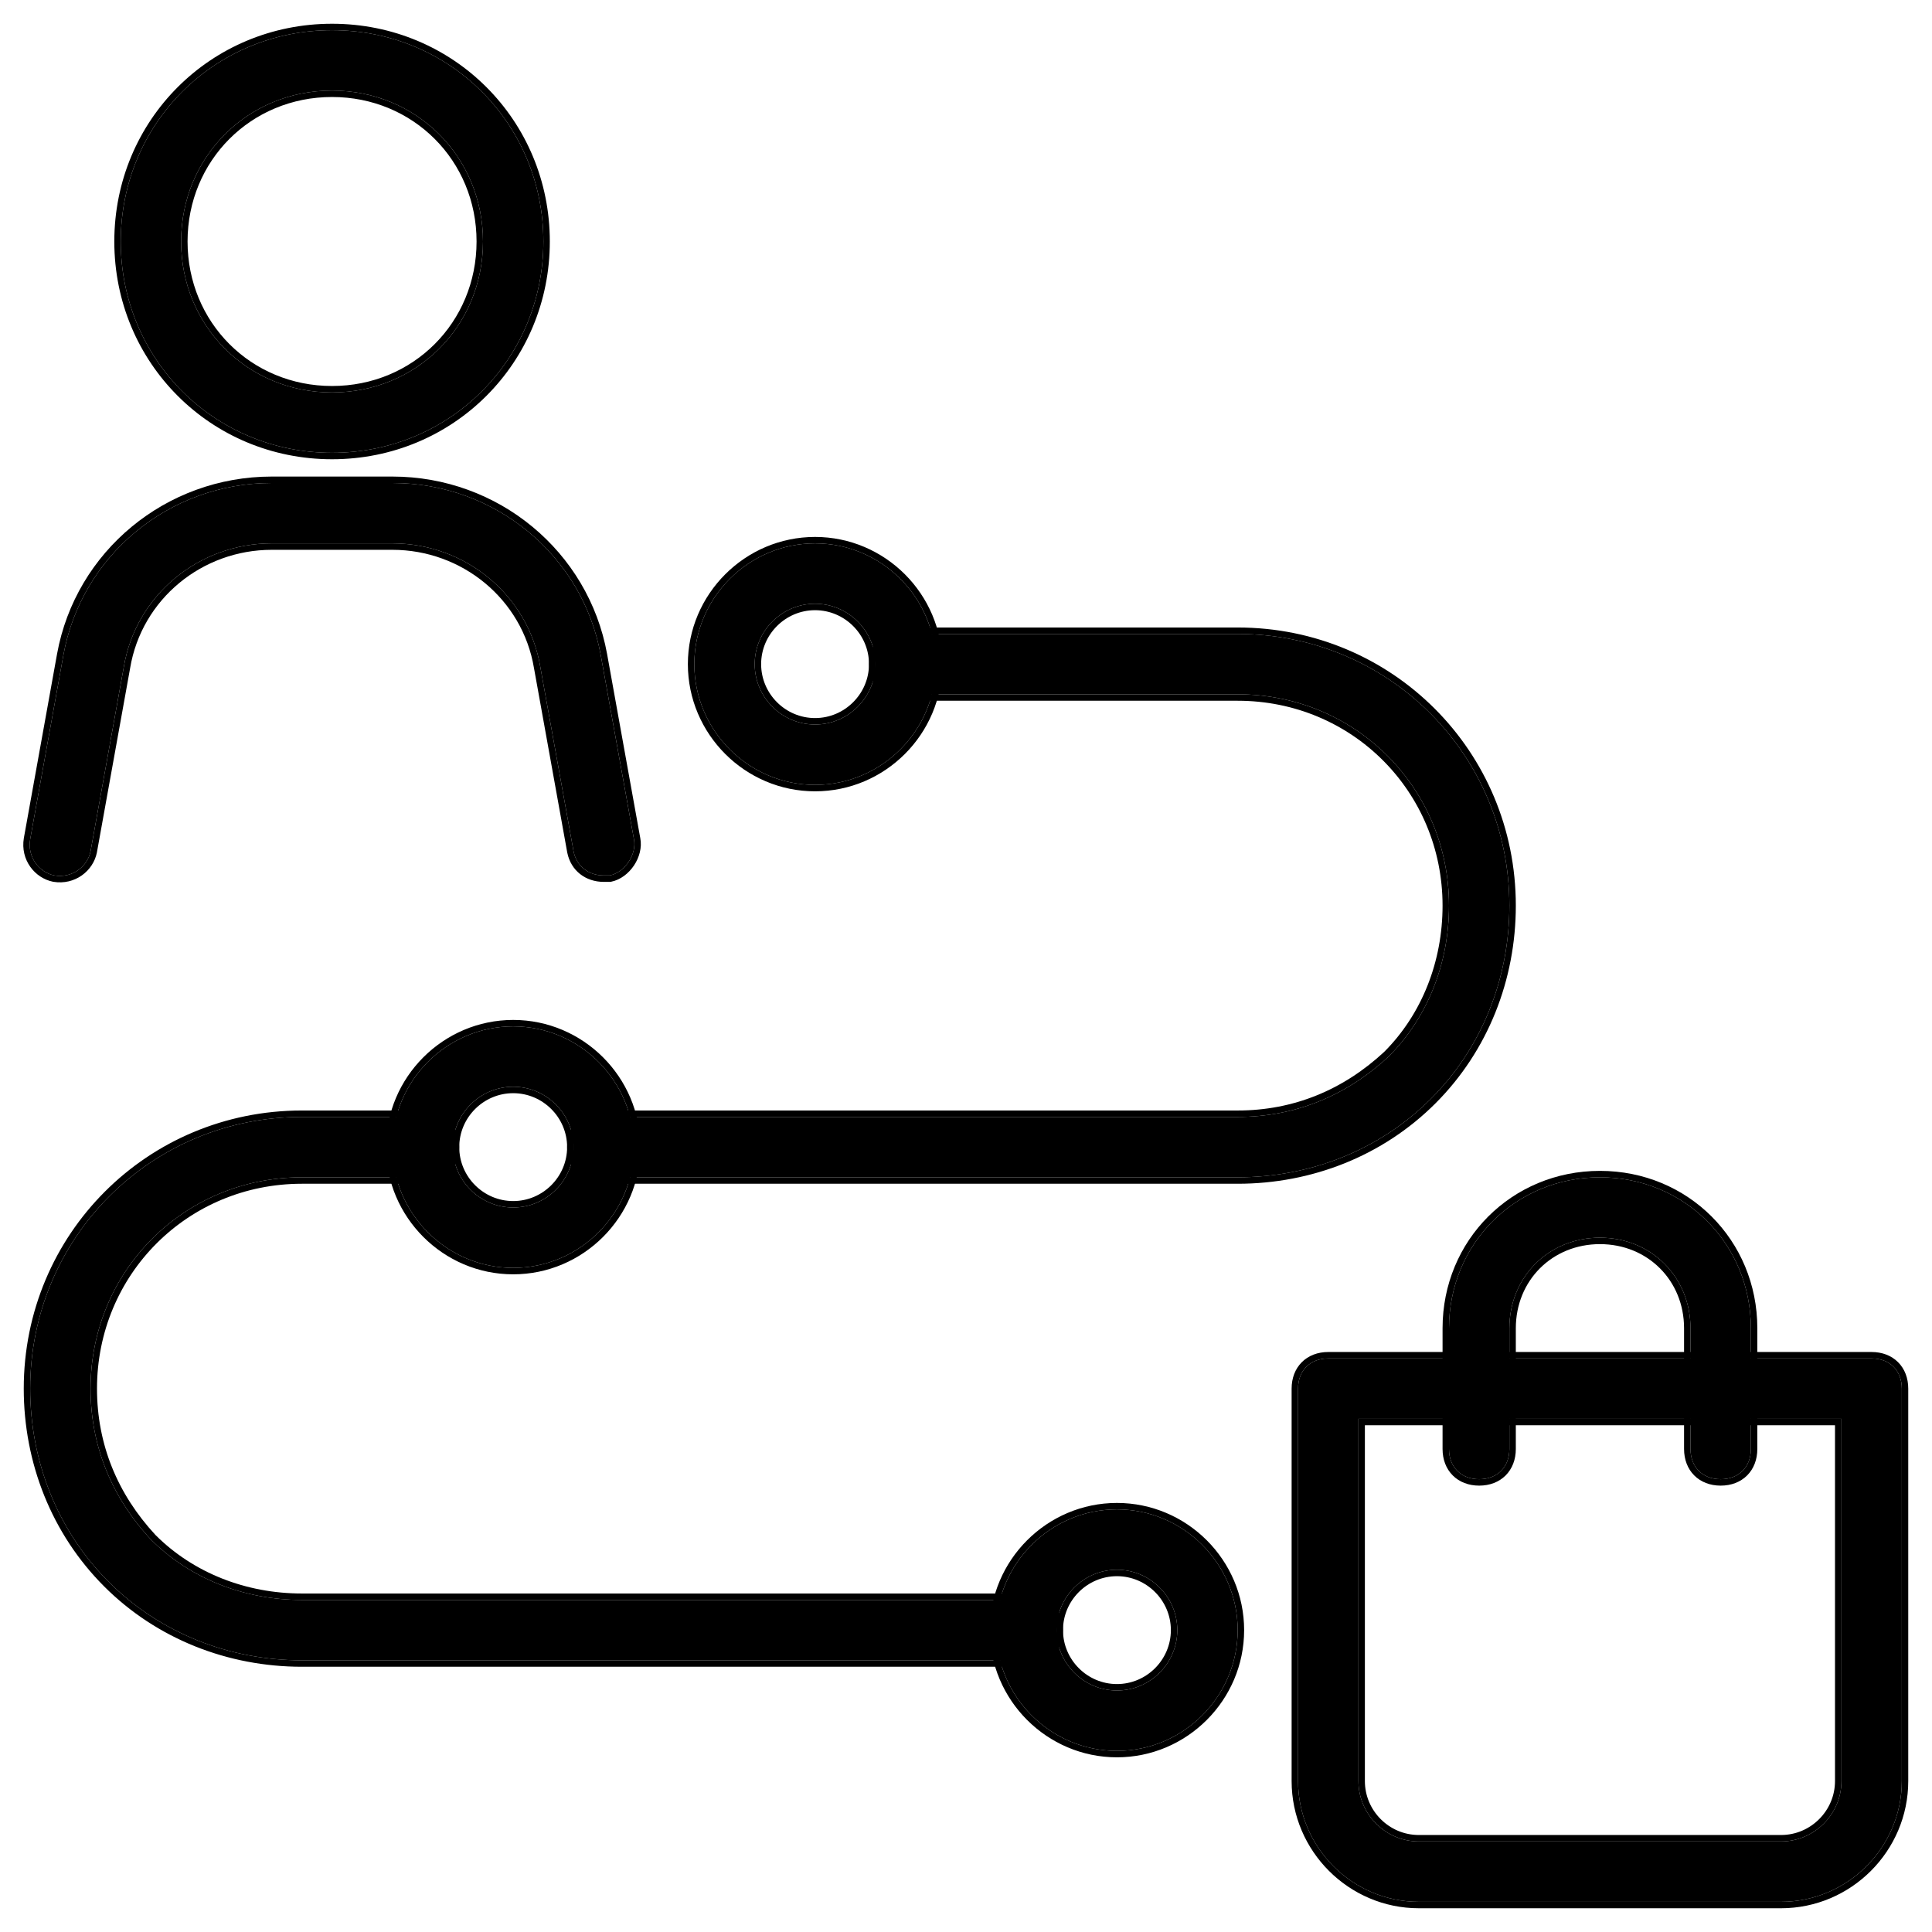 <?xml version="1.0" encoding="UTF-8"?> <svg xmlns="http://www.w3.org/2000/svg" width="150" height="150" viewBox="0 0 150 150" fill="none"><path d="M138.281 147.656H110.156C105 147.656 100.781 143.438 100.781 138.281V107.812C100.781 106.406 101.719 105.469 103.125 105.469H145.312C146.719 105.469 147.656 106.406 147.656 107.812V138.281C147.656 143.438 143.438 147.656 138.281 147.656ZM105.469 110.156V138.281C105.469 140.859 107.578 142.969 110.156 142.969H138.281C140.859 142.969 142.969 140.859 142.969 138.281V110.156H105.469Z" fill="black"></path><path fill-rule="evenodd" clip-rule="evenodd" d="M138.281 148.156H110.156C104.724 148.156 100.281 143.714 100.281 138.281V107.812C100.281 106.995 100.556 106.276 101.072 105.76C101.589 105.243 102.308 104.969 103.125 104.969H145.312C146.129 104.969 146.849 105.243 147.365 105.76C147.882 106.276 148.156 106.996 148.156 107.812V138.281C148.156 143.714 143.714 148.156 138.281 148.156ZM105.969 110.656V138.281C105.969 140.583 107.854 142.469 110.156 142.469H138.281C140.583 142.469 142.469 140.583 142.469 138.281V110.656H105.969ZM105.469 138.281C105.469 140.859 107.578 142.969 110.156 142.969H138.281C140.859 142.969 142.969 140.859 142.969 138.281V110.156H105.469V138.281ZM110.156 147.656H138.281C143.438 147.656 147.656 143.438 147.656 138.281V107.812C147.656 106.406 146.719 105.469 145.312 105.469H103.125C101.719 105.469 100.781 106.406 100.781 107.812V138.281C100.781 143.438 105 147.656 110.156 147.656Z" fill="black"></path><path d="M133.594 114.844C132.187 114.844 131.25 113.906 131.25 112.5V103.125C131.25 99.141 128.203 96.094 124.219 96.094C120.234 96.094 117.188 99.141 117.188 103.125V112.5C117.188 113.906 116.25 114.844 114.844 114.844C113.437 114.844 112.5 113.906 112.5 112.5V103.125C112.5 96.563 117.656 91.406 124.219 91.406C130.781 91.406 135.938 96.563 135.938 103.125V112.5C135.938 113.906 135 114.844 133.594 114.844Z" fill="black"></path><path fill-rule="evenodd" clip-rule="evenodd" d="M131.541 114.553C131.024 114.036 130.75 113.317 130.75 112.5V103.125C130.75 99.417 127.927 96.594 124.219 96.594C120.51 96.594 117.688 99.417 117.688 103.125V112.5C117.688 113.317 117.413 114.036 116.897 114.553C116.38 115.069 115.661 115.344 114.844 115.344C114.027 115.344 113.307 115.069 112.791 114.553C112.274 114.036 112 113.317 112 112.5V103.125C112 96.286 117.38 90.906 124.219 90.906C131.057 90.906 136.438 96.286 136.438 103.125V112.5C136.438 113.317 136.163 114.036 135.647 114.553C135.13 115.069 134.411 115.344 133.594 115.344C132.777 115.344 132.057 115.069 131.541 114.553ZM131.25 112.5C131.25 113.906 132.187 114.844 133.594 114.844C135 114.844 135.938 113.906 135.938 112.5V103.125C135.938 96.563 130.781 91.406 124.219 91.406C117.656 91.406 112.5 96.563 112.5 103.125V112.5C112.5 113.906 113.437 114.844 114.844 114.844C116.25 114.844 117.188 113.906 117.188 112.5V103.125C117.188 99.141 120.234 96.094 124.219 96.094C128.203 96.094 131.25 99.141 131.25 103.125V112.5Z" fill="black"></path><path d="M63.281 60.938C58.125 60.938 53.906 56.719 53.906 51.562C53.906 46.406 58.125 42.188 63.281 42.188C68.438 42.188 72.656 46.406 72.656 51.562C72.656 56.719 68.438 60.938 63.281 60.938ZM63.281 46.875C60.703 46.875 58.594 48.984 58.594 51.562C58.594 54.141 60.703 56.25 63.281 56.25C65.859 56.25 67.969 54.141 67.969 51.562C67.969 48.984 65.859 46.875 63.281 46.875Z" fill="black"></path><path fill-rule="evenodd" clip-rule="evenodd" d="M63.281 61.438C57.849 61.438 53.406 56.995 53.406 51.562C53.406 46.13 57.849 41.688 63.281 41.688C68.714 41.688 73.156 46.13 73.156 51.562C73.156 56.995 68.714 61.438 63.281 61.438ZM63.281 47.375C60.979 47.375 59.094 49.261 59.094 51.562C59.094 53.864 60.979 55.75 63.281 55.75C65.583 55.75 67.469 53.864 67.469 51.562C67.469 49.261 65.583 47.375 63.281 47.375ZM53.906 51.562C53.906 56.719 58.125 60.938 63.281 60.938C68.438 60.938 72.656 56.719 72.656 51.562C72.656 46.406 68.438 42.188 63.281 42.188C58.125 42.188 53.906 46.406 53.906 51.562ZM58.594 51.562C58.594 48.984 60.703 46.875 63.281 46.875C65.859 46.875 67.969 48.984 67.969 51.562C67.969 54.141 65.859 56.25 63.281 56.25C60.703 56.25 58.594 54.141 58.594 51.562Z" fill="black"></path><path d="M86.719 135.938C81.562 135.938 77.344 131.719 77.344 126.562C77.344 121.406 81.562 117.188 86.719 117.188C91.875 117.188 96.094 121.406 96.094 126.562C96.094 131.719 91.875 135.938 86.719 135.938ZM86.719 121.875C84.141 121.875 82.031 123.984 82.031 126.562C82.031 129.141 84.141 131.25 86.719 131.25C89.297 131.25 91.406 129.141 91.406 126.562C91.406 123.984 89.297 121.875 86.719 121.875Z" fill="black"></path><path fill-rule="evenodd" clip-rule="evenodd" d="M86.719 136.438C81.286 136.438 76.844 131.995 76.844 126.562C76.844 121.13 81.286 116.688 86.719 116.688C92.151 116.688 96.594 121.13 96.594 126.562C96.594 131.995 92.151 136.438 86.719 136.438ZM86.719 122.375C84.417 122.375 82.531 124.26 82.531 126.562C82.531 128.865 84.417 130.75 86.719 130.75C89.021 130.75 90.906 128.865 90.906 126.562C90.906 124.26 89.021 122.375 86.719 122.375ZM77.344 126.562C77.344 131.719 81.562 135.938 86.719 135.938C91.875 135.938 96.094 131.719 96.094 126.562C96.094 121.406 91.875 117.188 86.719 117.188C81.562 117.188 77.344 121.406 77.344 126.562ZM82.031 126.562C82.031 123.984 84.141 121.875 86.719 121.875C89.297 121.875 91.406 123.984 91.406 126.562C91.406 129.141 89.297 131.25 86.719 131.25C84.141 131.25 82.031 129.141 82.031 126.562Z" fill="black"></path><path d="M39.844 98.438C34.687 98.438 30.469 94.219 30.469 89.062C30.469 83.906 34.687 79.688 39.844 79.688C45 79.688 49.219 83.906 49.219 89.062C49.219 94.219 45 98.438 39.844 98.438ZM39.844 84.375C37.266 84.375 35.156 86.484 35.156 89.062C35.156 91.641 37.266 93.75 39.844 93.75C42.422 93.75 44.531 91.641 44.531 89.062C44.531 86.484 42.422 84.375 39.844 84.375Z" fill="black"></path><path fill-rule="evenodd" clip-rule="evenodd" d="M39.844 98.938C34.411 98.938 29.969 94.495 29.969 89.062C29.969 83.63 34.411 79.188 39.844 79.188C45.276 79.188 49.719 83.63 49.719 89.062C49.719 94.495 45.276 98.938 39.844 98.938ZM39.844 84.875C37.542 84.875 35.656 86.76 35.656 89.062C35.656 91.365 37.542 93.25 39.844 93.25C42.146 93.25 44.031 91.365 44.031 89.062C44.031 86.76 42.146 84.875 39.844 84.875ZM30.469 89.062C30.469 94.219 34.687 98.438 39.844 98.438C45 98.438 49.219 94.219 49.219 89.062C49.219 83.906 45 79.688 39.844 79.688C34.687 79.688 30.469 83.906 30.469 89.062ZM35.156 89.062C35.156 86.484 37.266 84.375 39.844 84.375C42.422 84.375 44.531 86.484 44.531 89.062C44.531 91.641 42.422 93.75 39.844 93.75C37.266 93.75 35.156 91.641 35.156 89.062Z" fill="black"></path><path d="M25.781 35.156C16.641 35.156 9.375 27.891 9.375 18.75C9.375 9.609 16.641 2.344 25.781 2.344C34.922 2.344 42.188 9.609 42.188 18.75C42.188 27.891 34.922 35.156 25.781 35.156ZM25.781 7.031C19.219 7.031 14.062 12.188 14.062 18.75C14.062 25.312 19.219 30.469 25.781 30.469C32.344 30.469 37.5 25.312 37.5 18.75C37.5 12.188 32.344 7.031 25.781 7.031Z" fill="black"></path><path fill-rule="evenodd" clip-rule="evenodd" d="M25.781 35.656C16.364 35.656 8.875 28.167 8.875 18.75C8.875 9.333 16.364 1.844 25.781 1.844C35.198 1.844 42.688 9.333 42.688 18.75C42.688 28.167 35.198 35.656 25.781 35.656ZM25.781 7.531C19.495 7.531 14.562 12.464 14.562 18.75C14.562 25.036 19.495 29.969 25.781 29.969C32.068 29.969 37 25.036 37 18.75C37 12.464 32.068 7.531 25.781 7.531ZM9.375 18.75C9.375 27.891 16.641 35.156 25.781 35.156C34.922 35.156 42.188 27.891 42.188 18.75C42.188 9.609 34.922 2.344 25.781 2.344C16.641 2.344 9.375 9.609 9.375 18.75ZM14.062 18.75C14.062 12.188 19.219 7.031 25.781 7.031C32.344 7.031 37.5 12.188 37.5 18.75C37.5 25.312 32.344 30.469 25.781 30.469C19.219 30.469 14.062 25.312 14.062 18.75Z" fill="black"></path><path d="M46.875 67.969C45.703 67.969 44.766 67.266 44.531 66.094L41.953 51.797C41.016 46.172 36.094 42.188 30.469 42.188H21.094C15.469 42.188 10.547 46.172 9.609 51.797L7.031 66.094C6.797 67.266 5.625 68.203 4.219 67.969C3.047 67.734 2.109 66.562 2.344 65.156L4.922 50.859C6.328 43.125 13.125 37.5 21.094 37.5H30.469C38.438 37.5 45.234 43.125 46.641 50.859L49.219 65.156C49.453 66.328 48.516 67.734 47.344 67.969C47.109 67.969 47.109 67.969 46.875 67.969Z" fill="black"></path><path fill-rule="evenodd" clip-rule="evenodd" d="M44.039 66.183L41.46 51.879C40.564 46.505 35.859 42.688 30.469 42.688H21.094C15.704 42.688 10.998 46.505 10.102 51.879L10.101 51.886L7.522 66.192C7.236 67.619 5.819 68.742 4.137 68.462L4.129 68.461L4.121 68.459C2.694 68.174 1.57 66.756 1.851 65.074L1.852 65.067L4.43 50.771C5.88 42.794 12.887 37 21.094 37H30.469C38.675 37 45.682 42.794 47.133 50.77L49.71 65.063C49.857 65.807 49.63 66.583 49.225 67.191C48.818 67.801 48.187 68.31 47.442 68.459L47.393 68.469H46.875C45.483 68.469 44.325 67.615 44.041 66.192L44.039 66.183ZM49.219 65.156L46.641 50.859C45.234 43.125 38.438 37.5 30.469 37.5H21.094C13.125 37.5 6.328 43.125 4.922 50.859L2.344 65.156C2.109 66.562 3.047 67.734 4.219 67.969C5.625 68.203 6.797 67.266 7.031 66.094L9.609 51.797C10.547 46.172 15.469 42.188 21.094 42.188H30.469C36.094 42.188 41.016 46.172 41.953 51.797L44.531 66.094C44.766 67.266 45.703 67.969 46.875 67.969H47.344C48.516 67.734 49.453 66.328 49.219 65.156Z" fill="black"></path><path d="M79.688 128.906H23.438C17.812 128.906 12.422 126.797 8.438 122.813C4.453 118.828 2.344 113.438 2.344 107.812C2.344 96.094 11.719 86.719 23.438 86.719H32.812C34.219 86.719 35.156 87.656 35.156 89.062C35.156 90.469 34.219 91.406 32.812 91.406H23.438C14.297 91.406 7.031 98.672 7.031 107.812C7.031 112.266 8.672 116.25 11.719 119.531C14.766 122.578 18.984 124.219 23.438 124.219H79.688C81.094 124.219 82.031 125.156 82.031 126.562C82.031 127.969 81.094 128.906 79.688 128.906Z" fill="black"></path><path fill-rule="evenodd" clip-rule="evenodd" d="M8.084 123.167L8.084 123.166C4.001 119.083 1.844 113.563 1.844 107.812C1.844 95.818 11.443 86.219 23.438 86.219H32.812C33.629 86.219 34.349 86.493 34.865 87.01C35.382 87.526 35.656 88.246 35.656 89.062C35.656 89.879 35.382 90.599 34.865 91.115C34.349 91.632 33.629 91.906 32.812 91.906H23.438C14.573 91.906 7.531 98.948 7.531 107.812C7.531 112.13 9.118 115.992 12.079 119.184C15.024 122.126 19.109 123.719 23.438 123.719H79.688C80.504 123.719 81.224 123.993 81.74 124.51C82.257 125.026 82.531 125.745 82.531 126.562C82.531 127.379 82.257 128.099 81.74 128.615C81.224 129.132 80.504 129.406 79.688 129.406H23.438C17.687 129.406 12.167 127.249 8.084 123.167ZM11.719 119.531C8.672 116.25 7.031 112.266 7.031 107.812C7.031 98.672 14.297 91.406 23.438 91.406H32.812C34.219 91.406 35.156 90.469 35.156 89.062C35.156 87.656 34.219 86.719 32.812 86.719H23.438C11.719 86.719 2.344 96.094 2.344 107.812C2.344 113.438 4.453 118.828 8.438 122.813C12.422 126.797 17.812 128.906 23.438 128.906H79.688C81.094 128.906 82.031 127.969 82.031 126.562C82.031 125.156 81.094 124.219 79.688 124.219H23.438C18.984 124.219 14.766 122.578 11.719 119.531Z" fill="black"></path><path d="M96.094 91.406H46.875C45.469 91.406 44.531 90.469 44.531 89.062C44.531 87.656 45.469 86.719 46.875 86.719H96.094C100.547 86.719 104.531 85.078 107.812 82.031C110.859 78.984 112.5 74.766 112.5 70.312C112.5 61.172 105.234 53.906 96.094 53.906H70.312C68.906 53.906 67.969 52.969 67.969 51.562C67.969 50.156 68.906 49.219 70.312 49.219H96.094C107.812 49.219 117.188 58.594 117.188 70.312C117.188 75.938 115.078 81.328 111.094 85.312C107.109 89.297 101.719 91.406 96.094 91.406Z" fill="black"></path><path fill-rule="evenodd" clip-rule="evenodd" d="M111.448 85.666L111.448 85.666C107.364 89.749 101.844 91.906 96.094 91.906H46.875C46.058 91.906 45.339 91.632 44.822 91.115C44.306 90.599 44.031 89.879 44.031 89.062C44.031 88.246 44.306 87.526 44.822 87.01C45.339 86.493 46.058 86.219 46.875 86.219H96.094C100.411 86.219 104.273 84.632 107.465 81.671C110.407 78.726 112 74.641 112 70.312C112 61.448 104.958 54.406 96.094 54.406H70.312C69.496 54.406 68.776 54.132 68.26 53.615C67.743 53.099 67.469 52.379 67.469 51.562C67.469 50.746 67.743 50.026 68.26 49.51C68.776 48.993 69.496 48.719 70.312 48.719H96.094C108.088 48.719 117.688 58.318 117.688 70.312C117.688 76.063 115.531 81.583 111.448 85.666ZM107.812 82.031C104.531 85.078 100.547 86.719 96.094 86.719H46.875C45.469 86.719 44.531 87.656 44.531 89.062C44.531 90.469 45.469 91.406 46.875 91.406H96.094C101.719 91.406 107.109 89.297 111.094 85.312C115.078 81.328 117.188 75.938 117.188 70.312C117.188 58.594 107.812 49.219 96.094 49.219H70.312C68.906 49.219 67.969 50.156 67.969 51.562C67.969 52.969 68.906 53.906 70.312 53.906H96.094C105.234 53.906 112.5 61.172 112.5 70.312C112.5 74.766 110.859 78.984 107.812 82.031Z" fill="black"></path></svg> 